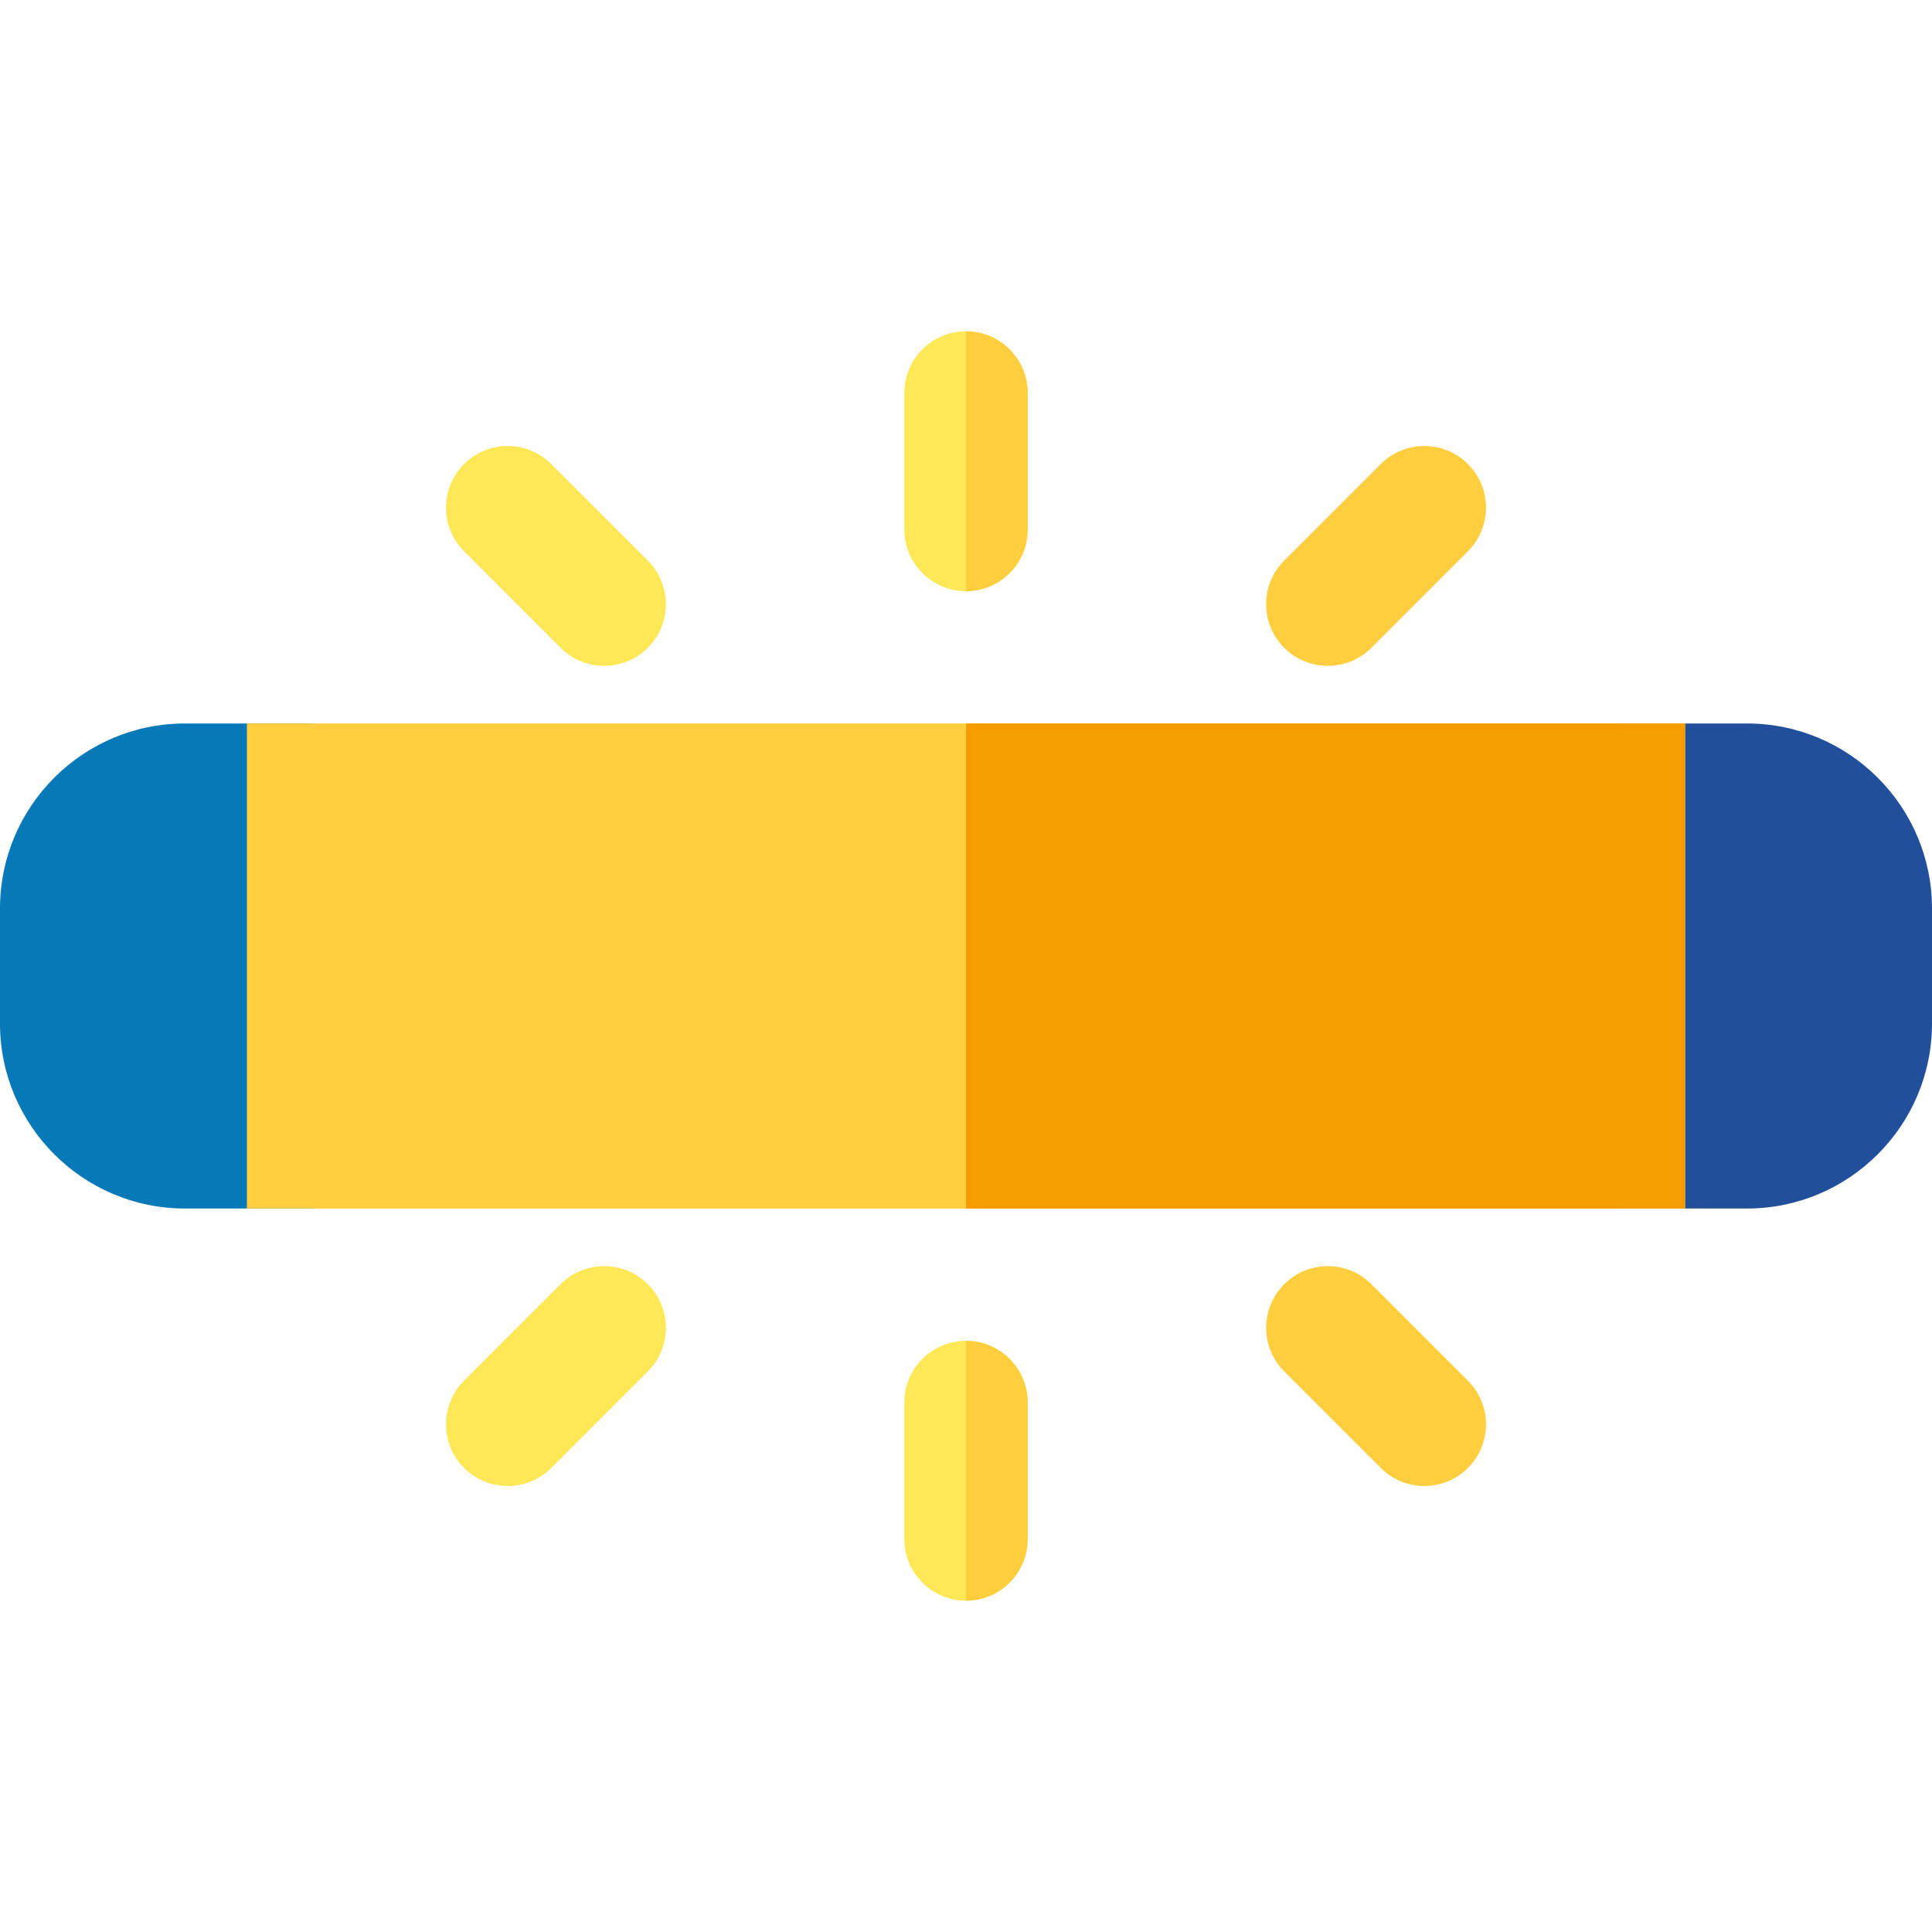 <?xml version="1.0" encoding="iso-8859-1"?>
<!-- Generator: Adobe Illustrator 19.0.0, SVG Export Plug-In . SVG Version: 6.00 Build 0)  -->
<svg version="1.1" id="Layer_1" xmlns="http://www.w3.org/2000/svg" xmlns:xlink="http://www.w3.org/1999/xlink" x="0px" y="0px"
	 viewBox="0 0 512 512" style="enable-background:new 0 0 512 512;" xml:space="preserve">
<path style="fill:#224F9C;" d="M462.979,320.272h-32.747c-9.024,0-16.34-7.316-16.34-16.34v-95.864c0-9.024,7.316-16.34,16.34-16.34
	h32.747c27.03,0,49.021,21.991,49.021,49.021v30.502C512,298.281,490.009,320.272,462.979,320.272z"/>
<path style="fill:#0778B8;" d="M81.767,320.272H49.021C21.991,320.272,0,298.281,0,271.251v-30.502
	c0-27.03,21.991-49.021,49.021-49.021h32.746c9.024,0,16.34,7.316,16.34,16.34v95.864C98.108,312.956,90.792,320.272,81.767,320.272
	z"/>
<path style="fill:#FFCE3E;" d="M446.572,320.272H65.427V191.728h381.145V320.272z"/>
<rect x="256" y="191.728" style="fill:#F59D00;" width="190.573" height="128.545"/>
<g>
	<path style="fill:#FEE856;" d="M256,156.663c-9.024,0-16.34-7.316-16.34-16.34v-36.18c0-9.024,7.316-16.34,16.34-16.34
		c9.024,0,16.34,7.316,16.34,16.34v36.18C272.34,149.347,265.024,156.663,256,156.663z"/>
	<path style="fill:#FEE856;" d="M148.565,171.674l-25.583-25.583c-6.381-6.38-6.381-16.727,0-23.109c6.38-6.38,16.727-6.38,23.109,0
		l25.583,25.583c6.381,6.38,6.381,16.727,0,23.109C165.291,178.055,154.946,178.054,148.565,171.674z"/>
	<path style="fill:#FEE856;" d="M256,424.197c-9.024,0-16.34-7.316-16.34-16.34v-36.18c0-9.024,7.316-16.34,16.34-16.34
		c9.024,0,16.34,7.316,16.34,16.34v36.18C272.34,416.882,265.024,424.197,256,424.197z"/>
	<path style="fill:#FEE856;" d="M122.986,389.018c-6.381-6.38-6.381-16.727,0-23.109l25.583-25.583c6.381-6.38,16.728-6.38,23.109,0
		c6.381,6.38,6.381,16.727,0,23.109l-25.583,25.583C139.712,395.399,129.367,395.4,122.986,389.018z"/>
</g>
<g>
	<path style="fill:#FFCE3E;" d="M256,87.803v68.861c9.024,0,16.34-7.316,16.34-16.34v-36.18
		C272.34,95.118,265.024,87.803,256,87.803z"/>
	<path style="fill:#FFCE3E;" d="M340.323,171.674c-6.381-6.38-6.381-16.727,0-23.109l25.583-25.583c6.38-6.38,16.727-6.38,23.109,0
		c6.382,6.38,6.382,16.727,0,23.109l-25.583,25.583C357.05,178.055,346.705,178.054,340.323,171.674z"/>
	<path style="fill:#FFCE3E;" d="M256,355.337v68.861c9.024,0,16.34-7.316,16.34-16.34v-36.18
		C272.34,362.653,265.024,355.337,256,355.337z"/>
	<path style="fill:#FFCE3E;" d="M365.91,389.018l-25.583-25.583c-6.381-6.38-6.381-16.727,0-23.109c6.38-6.38,16.727-6.38,23.109,0
		l25.583,25.583c6.381,6.38,6.381,16.727,0,23.109C382.636,395.4,372.29,395.399,365.91,389.018z"/>
</g>
<g>
</g>
<g>
</g>
<g>
</g>
<g>
</g>
<g>
</g>
<g>
</g>
<g>
</g>
<g>
</g>
<g>
</g>
<g>
</g>
<g>
</g>
<g>
</g>
<g>
</g>
<g>
</g>
<g>
</g>
</svg>

